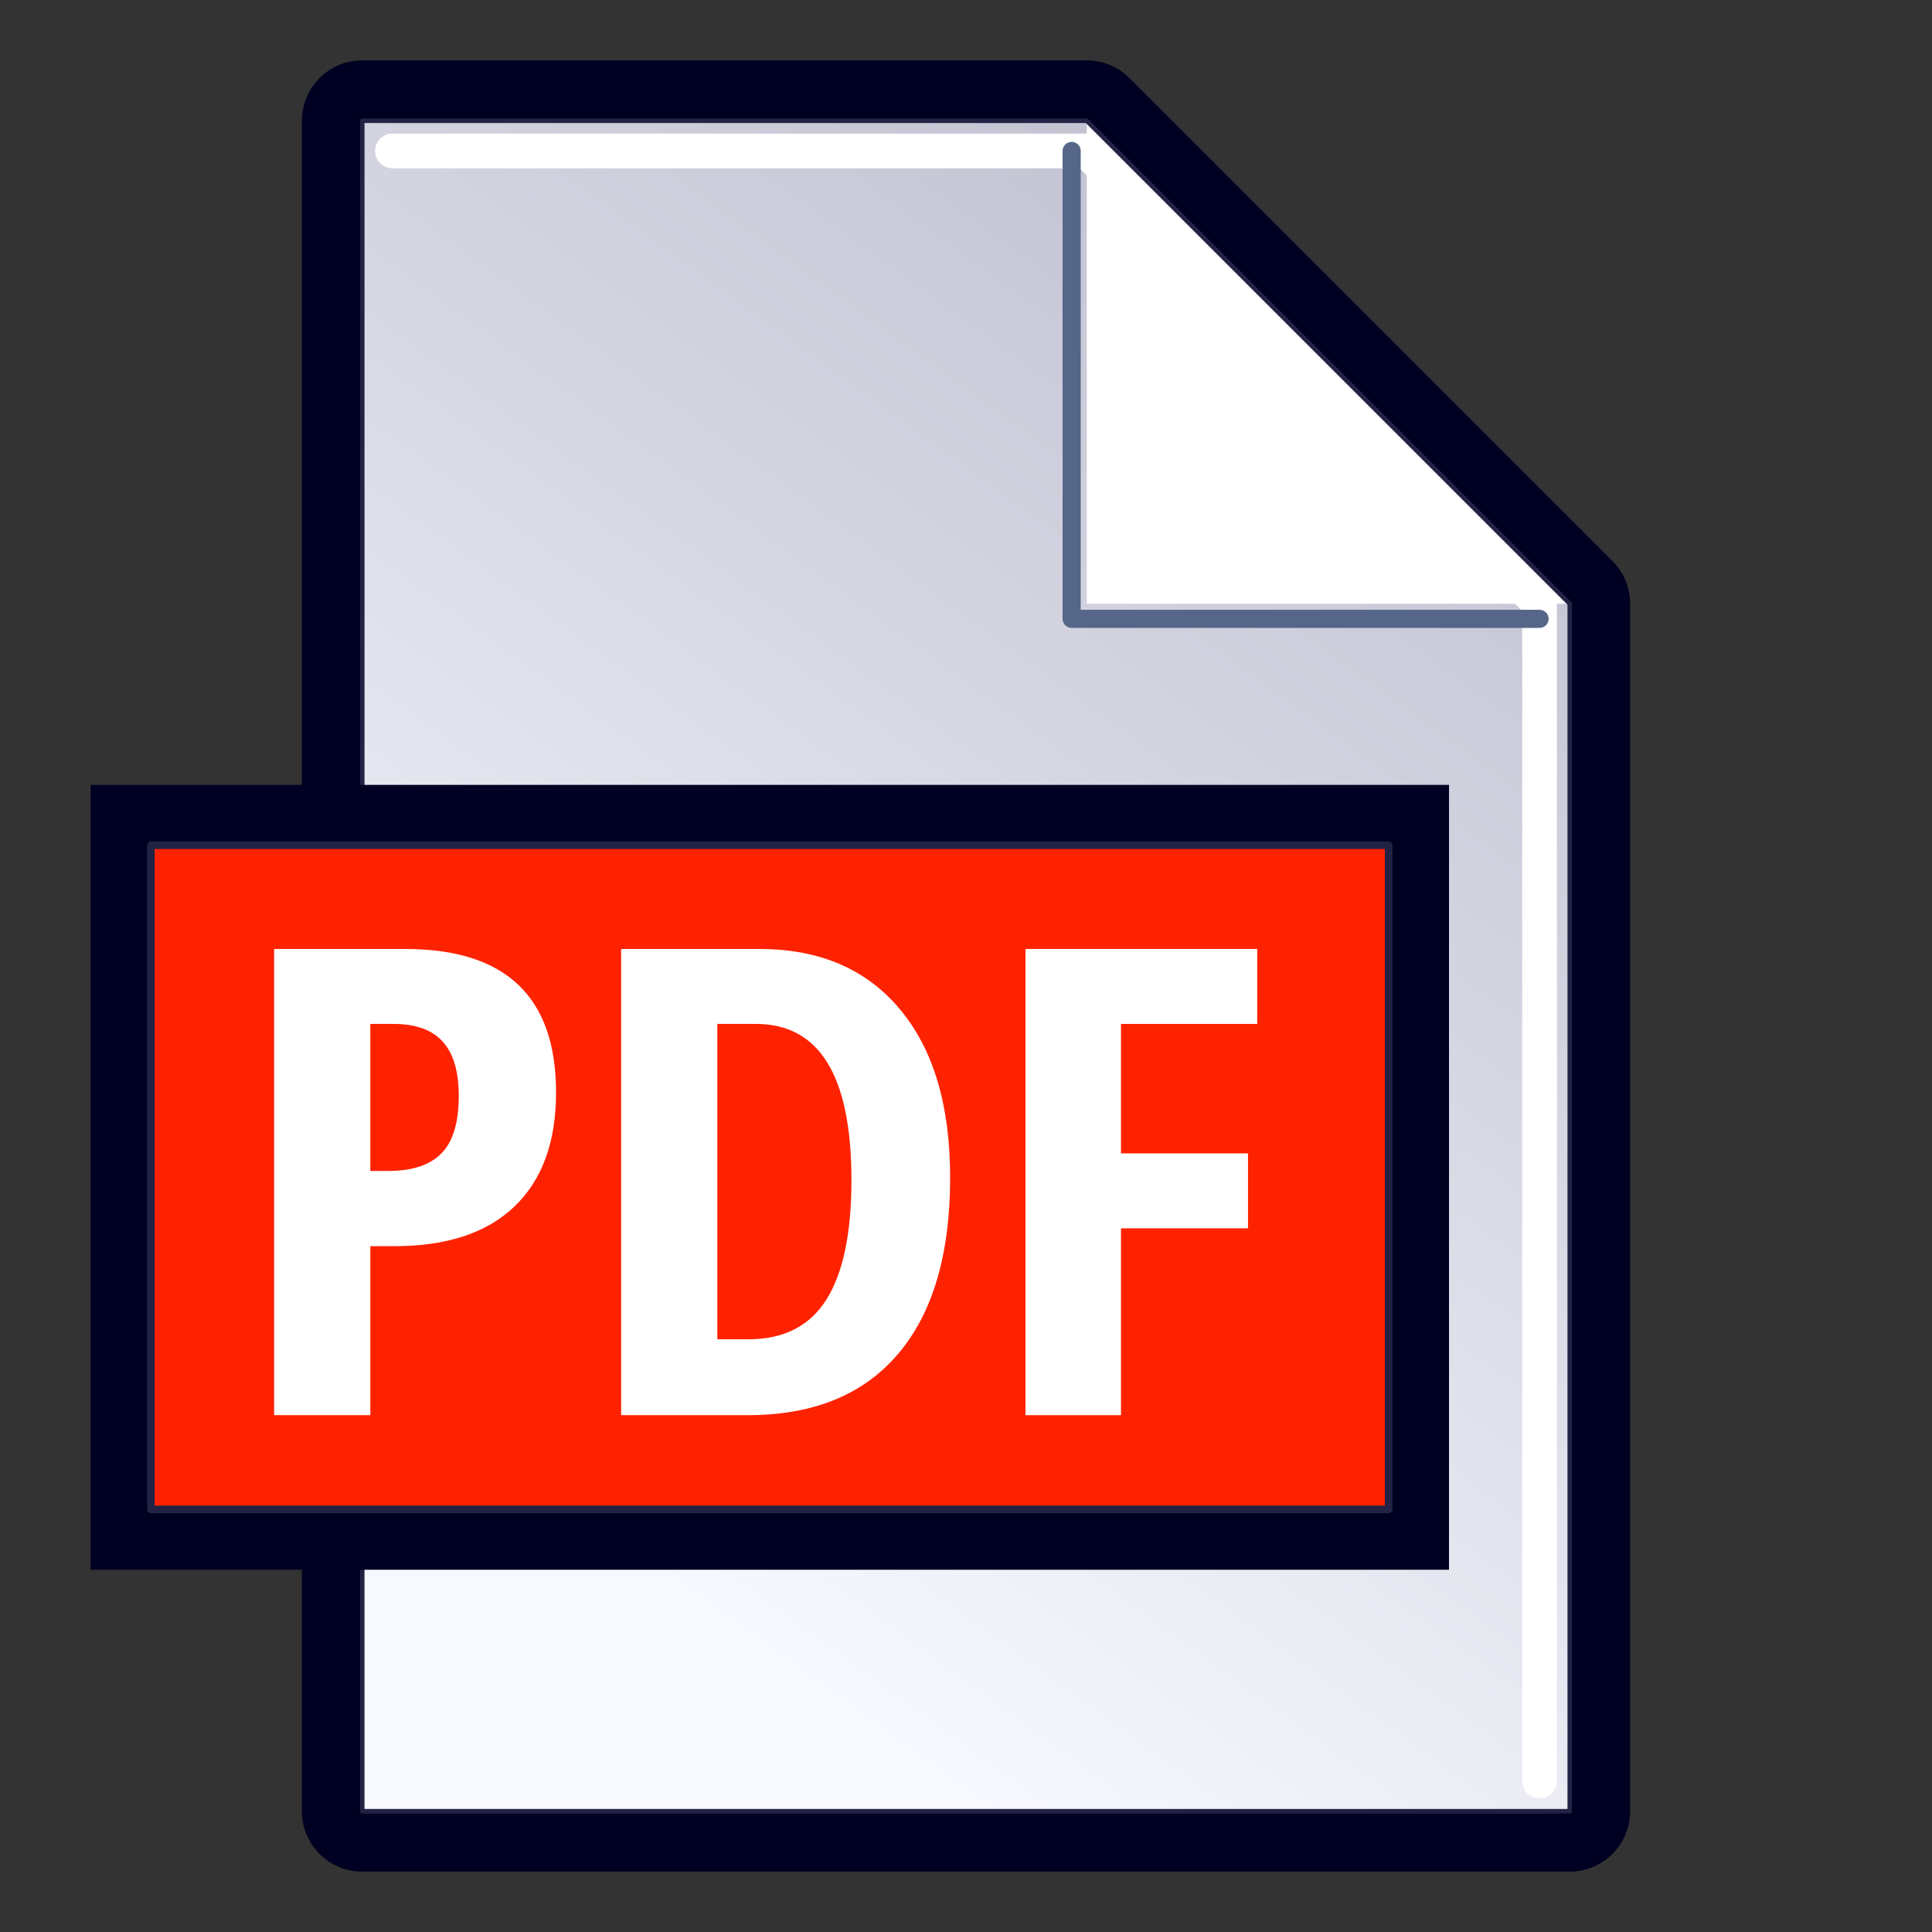 <?xml version="1.0" encoding="UTF-8" standalone="no"?>
<svg id="file_pdf"
	viewBox="0 0 128 128"
	version="1.1"
	xmlns="http://www.w3.org/2000/svg"
	xmlns:svg="http://www.w3.org/2000/svg"
	xmlns:xlink="http://www.w3.org/1999/xlink">
  <rect x="0" y="0" width="128" height="128" fill="#333333" stroke="none"/>
  <!-- (c) Siggi Gross, 2024 - https://beap-code.de - CC BY-SA 4.0 -->
  <defs>
      <linearGradient id="gradient_back"
         x1="96" y1="8"
         x2="32" y2="96"
         gradientUnits="userSpaceOnUse" >
         <stop offset="0" style="stop-color:#bbc;stop-opacity:1;" />
         <stop offset="1" style="stop-color:#f8f8ff;stop-opacity:1;" />
      </linearGradient>
  </defs>
  <g id="file_blank" style="stroke-dasharray:none;stroke-linejoin:round;stroke-linecap:round;">
    <path
       id="page_shadow"
       style="fill:none;stroke:#0026;stroke-width:8;filter:blur(2px);"
       d="M 24,8 H 72 L 104,40 V 120 H 24 Z" />
    <path
       id="page_back"
       style="fill:url(#gradient_back);stroke:none;"
       d="M 24,8 H 72 L 104,40 V 120 H 24 Z" />
    <path
       id="highlight"
	   style="fill:none;stroke:#fff8;stroke-width:2.3;filter:blur(0.5px);"
       d="M 26,10 72,10 102,40 102,118" />
    <path
       id="corner_shadow" 
	   vector-effect="non-scaling-stroke" 
	   style="fill:none;stroke:#568c;stroke-width:1.2;filter:blur(2px);"
       d="M 102,41 H 71 V 10" />
    <path
       id="corner_back" 
	   style="fill:#ffffff;stroke:none"
       d="M 72,8 L 104,40 H 72 Z" />
    <path
       id="page_border"
	   vector-effect="non-scaling-stroke" 
       style="fill:none;stroke:#224a;stroke-width:0.3;"
       d="M 24,8 H 72 L 104,40 V 120 H 24 Z" />
  </g>
  <g id="PDF">
    <path id="label_shadow" style="fill:none;stroke:#0026;stroke-width:8;filter:blur(2px);"
       d="M 10,56 H 92 V 100 H 10 Z" />
    <path id="label" vector-effect="non-scaling-stroke" style="fill:#f20;stroke:#224a;stroke-width:0.5;stroke-dasharray:none;stroke-linejoin:round;stroke-linecap:round;"
       d="M 10,56 H 92 V 100 H 10 Z" />
    <path style="fill:#fff;stroke:none;"
       d="M 36.84,72.38 Q 36.84,77.302 34.074,79.943 31.332,82.562 26.129,82.562 H 24.535 V 93.759 H 18.16 V 62.873 H 26.855 Q 36.84,62.873 36.84,72.38 Z M 24.535,77.577 H 25.754 Q 28.098,77.577 29.246,76.415 30.394,75.253 30.394,72.612 30.394,70.183 29.34,69.021 28.285,67.838 26.082,67.838 H 24.535 Z"/>
    <path style="fill:#fff;stroke:none;"
       d="M 62.949,78.02 Q 62.949,85.668 59.48,89.724 56.035,93.759 49.543,93.759 H 41.152 V 62.873 H 50.316 Q 56.293,62.873 59.621,66.866 62.949,70.838 62.949,78.02 Z M 56.41,78.189 Q 56.41,67.838 50.082,67.838 H 47.527 V 88.731 H 49.59 Q 53.082,88.731 54.746,86.111 56.41,83.471 56.41,78.189 Z"/>
    <path style="fill:#fff;stroke:none;"
       d="M 74.269,93.759 H 67.941 V 62.873 H 83.293 V 67.838 H 74.269 V 76.415 H 82.683 V 81.379 H 74.269 Z"/>
  </g>
</svg>
